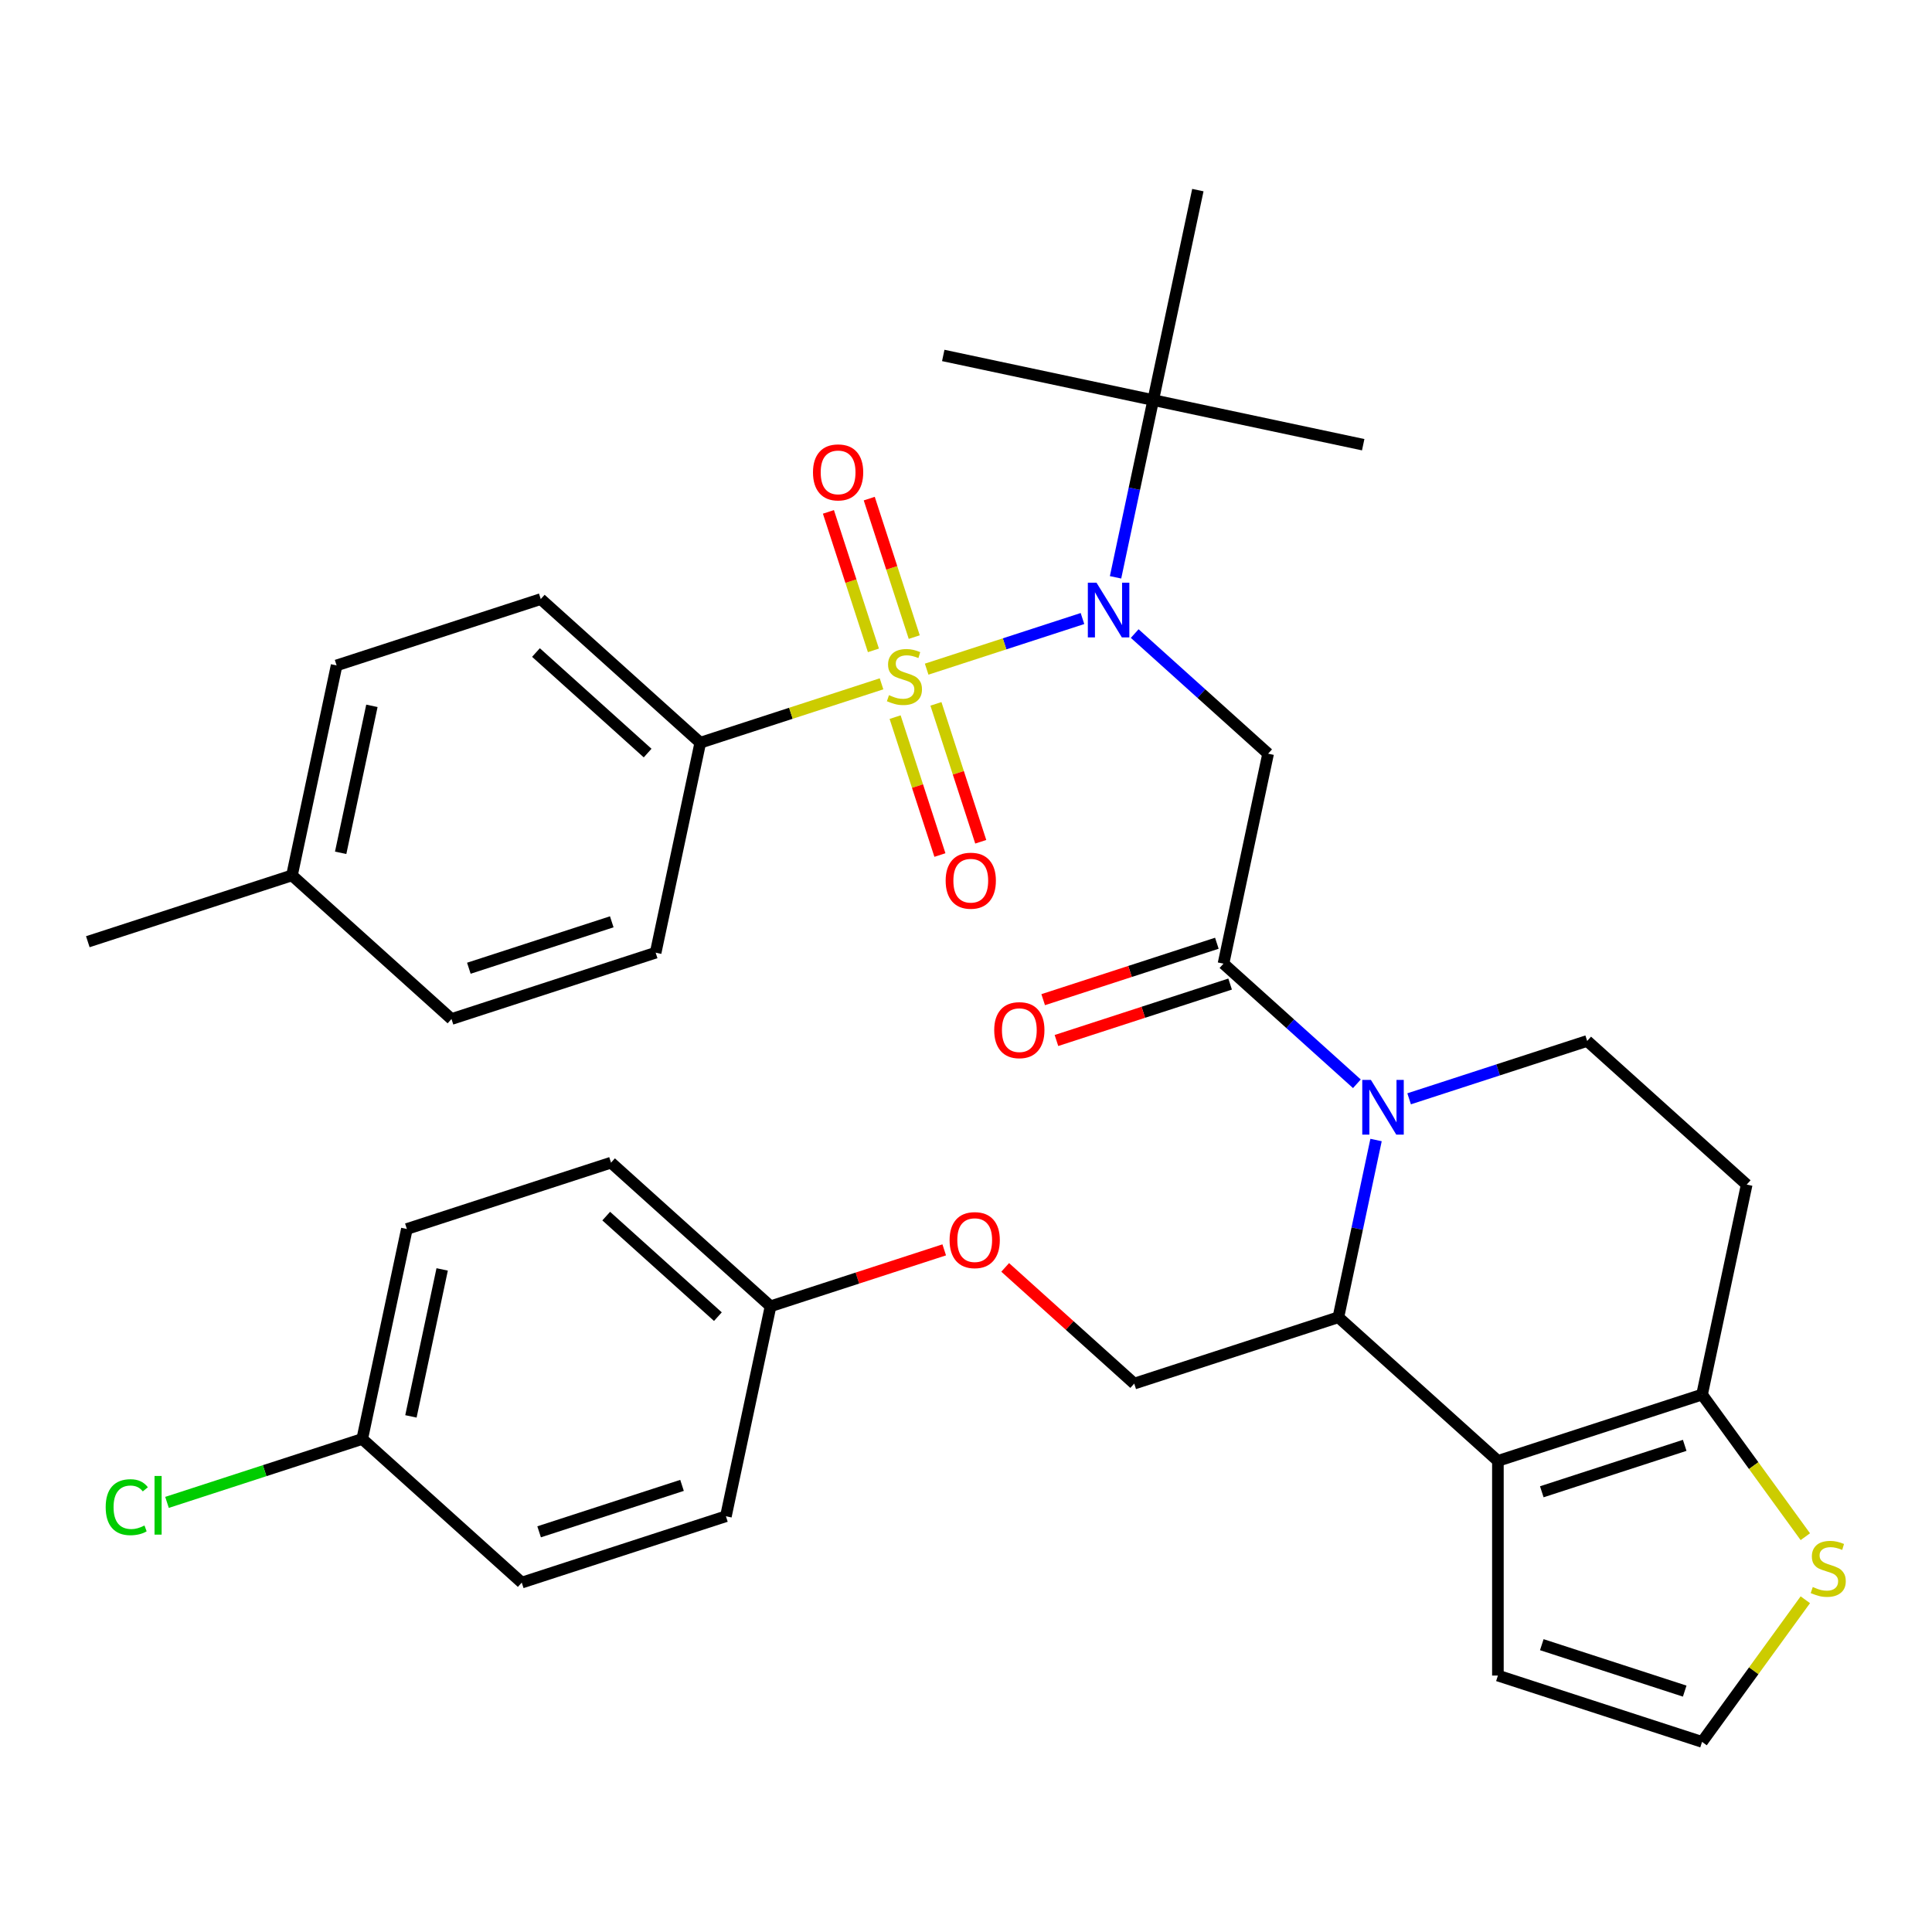 <?xml version='1.0' encoding='iso-8859-1'?>
<svg version='1.1' baseProfile='full'
              xmlns='http://www.w3.org/2000/svg'
                      xmlns:rdkit='http://www.rdkit.org/xml'
                      xmlns:xlink='http://www.w3.org/1999/xlink'
                  xml:space='preserve'
width='1000px' height='1000px' viewBox='0 0 1000 1000'>
<!-- END OF HEADER -->
<rect style='opacity:1.0;fill:#FFFFFF;stroke:none' width='1000' height='1000' x='0' y='0'> </rect>
<path class='bond-0' d='M 362.465,384.428 L 279.896,310.082' style='fill:none;fill-rule:evenodd;stroke:#000000;stroke-width:6px;stroke-linecap:butt;stroke-linejoin:miter;stroke-opacity:1' />
<path class='bond-0' d='M 335.211,389.79 L 277.412,337.748' style='fill:none;fill-rule:evenodd;stroke:#000000;stroke-width:6px;stroke-linecap:butt;stroke-linejoin:miter;stroke-opacity:1' />
<path class='bond-1' d='M 362.465,384.428 L 339.365,493.109' style='fill:none;fill-rule:evenodd;stroke:#000000;stroke-width:6px;stroke-linecap:butt;stroke-linejoin:miter;stroke-opacity:1' />
<path class='bond-2' d='M 362.465,384.428 L 409.372,369.188' style='fill:none;fill-rule:evenodd;stroke:#000000;stroke-width:6px;stroke-linecap:butt;stroke-linejoin:miter;stroke-opacity:1' />
<path class='bond-2' d='M 409.372,369.188 L 456.278,353.947' style='fill:none;fill-rule:evenodd;stroke:#CCCC00;stroke-width:6px;stroke-linecap:butt;stroke-linejoin:miter;stroke-opacity:1' />
<path class='bond-3' d='M 587.324,327.931 L 621.85,359.018' style='fill:none;fill-rule:evenodd;stroke:#0000FF;stroke-width:6px;stroke-linecap:butt;stroke-linejoin:miter;stroke-opacity:1' />
<path class='bond-3' d='M 621.85,359.018 L 656.376,390.106' style='fill:none;fill-rule:evenodd;stroke:#000000;stroke-width:6px;stroke-linecap:butt;stroke-linejoin:miter;stroke-opacity:1' />
<path class='bond-4' d='M 560.288,320.152 L 519.963,333.254' style='fill:none;fill-rule:evenodd;stroke:#0000FF;stroke-width:6px;stroke-linecap:butt;stroke-linejoin:miter;stroke-opacity:1' />
<path class='bond-4' d='M 519.963,333.254 L 479.638,346.357' style='fill:none;fill-rule:evenodd;stroke:#CCCC00;stroke-width:6px;stroke-linecap:butt;stroke-linejoin:miter;stroke-opacity:1' />
<path class='bond-5' d='M 577.406,298.822 L 587.157,252.951' style='fill:none;fill-rule:evenodd;stroke:#0000FF;stroke-width:6px;stroke-linecap:butt;stroke-linejoin:miter;stroke-opacity:1' />
<path class='bond-5' d='M 587.157,252.951 L 596.907,207.079' style='fill:none;fill-rule:evenodd;stroke:#000000;stroke-width:6px;stroke-linecap:butt;stroke-linejoin:miter;stroke-opacity:1' />
<path class='bond-6' d='M 463.306,371.185 L 474.902,406.875' style='fill:none;fill-rule:evenodd;stroke:#CCCC00;stroke-width:6px;stroke-linecap:butt;stroke-linejoin:miter;stroke-opacity:1' />
<path class='bond-6' d='M 474.902,406.875 L 486.499,442.564' style='fill:none;fill-rule:evenodd;stroke:#FF0000;stroke-width:6px;stroke-linecap:butt;stroke-linejoin:miter;stroke-opacity:1' />
<path class='bond-6' d='M 484.44,364.318 L 496.036,400.008' style='fill:none;fill-rule:evenodd;stroke:#CCCC00;stroke-width:6px;stroke-linecap:butt;stroke-linejoin:miter;stroke-opacity:1' />
<path class='bond-6' d='M 496.036,400.008 L 507.633,435.697' style='fill:none;fill-rule:evenodd;stroke:#FF0000;stroke-width:6px;stroke-linecap:butt;stroke-linejoin:miter;stroke-opacity:1' />
<path class='bond-7' d='M 473.212,329.763 L 461.567,293.923' style='fill:none;fill-rule:evenodd;stroke:#CCCC00;stroke-width:6px;stroke-linecap:butt;stroke-linejoin:miter;stroke-opacity:1' />
<path class='bond-7' d='M 461.567,293.923 L 449.922,258.084' style='fill:none;fill-rule:evenodd;stroke:#FF0000;stroke-width:6px;stroke-linecap:butt;stroke-linejoin:miter;stroke-opacity:1' />
<path class='bond-7' d='M 452.078,336.63 L 440.433,300.79' style='fill:none;fill-rule:evenodd;stroke:#CCCC00;stroke-width:6px;stroke-linecap:butt;stroke-linejoin:miter;stroke-opacity:1' />
<path class='bond-7' d='M 440.433,300.79 L 428.788,264.951' style='fill:none;fill-rule:evenodd;stroke:#FF0000;stroke-width:6px;stroke-linecap:butt;stroke-linejoin:miter;stroke-opacity:1' />
<path class='bond-8' d='M 279.896,310.082 L 174.226,344.417' style='fill:none;fill-rule:evenodd;stroke:#000000;stroke-width:6px;stroke-linecap:butt;stroke-linejoin:miter;stroke-opacity:1' />
<path class='bond-9' d='M 339.365,493.109 L 233.694,527.443' style='fill:none;fill-rule:evenodd;stroke:#000000;stroke-width:6px;stroke-linecap:butt;stroke-linejoin:miter;stroke-opacity:1' />
<path class='bond-9' d='M 316.647,477.125 L 242.678,501.159' style='fill:none;fill-rule:evenodd;stroke:#000000;stroke-width:6px;stroke-linecap:butt;stroke-linejoin:miter;stroke-opacity:1' />
<path class='bond-10' d='M 488.226,183.979 L 596.907,207.079' style='fill:none;fill-rule:evenodd;stroke:#000000;stroke-width:6px;stroke-linecap:butt;stroke-linejoin:miter;stroke-opacity:1' />
<path class='bond-11' d='M 596.907,207.079 L 705.587,230.18' style='fill:none;fill-rule:evenodd;stroke:#000000;stroke-width:6px;stroke-linecap:butt;stroke-linejoin:miter;stroke-opacity:1' />
<path class='bond-12' d='M 596.907,207.079 L 620.008,98.399' style='fill:none;fill-rule:evenodd;stroke:#000000;stroke-width:6px;stroke-linecap:butt;stroke-linejoin:miter;stroke-opacity:1' />
<path class='bond-13' d='M 712.244,590.07 L 702.494,635.941' style='fill:none;fill-rule:evenodd;stroke:#0000FF;stroke-width:6px;stroke-linecap:butt;stroke-linejoin:miter;stroke-opacity:1' />
<path class='bond-13' d='M 702.494,635.941 L 692.744,681.812' style='fill:none;fill-rule:evenodd;stroke:#000000;stroke-width:6px;stroke-linecap:butt;stroke-linejoin:miter;stroke-opacity:1' />
<path class='bond-14' d='M 702.327,560.961 L 667.801,529.873' style='fill:none;fill-rule:evenodd;stroke:#0000FF;stroke-width:6px;stroke-linecap:butt;stroke-linejoin:miter;stroke-opacity:1' />
<path class='bond-14' d='M 667.801,529.873 L 633.275,498.786' style='fill:none;fill-rule:evenodd;stroke:#000000;stroke-width:6px;stroke-linecap:butt;stroke-linejoin:miter;stroke-opacity:1' />
<path class='bond-15' d='M 729.362,568.74 L 775.439,553.769' style='fill:none;fill-rule:evenodd;stroke:#0000FF;stroke-width:6px;stroke-linecap:butt;stroke-linejoin:miter;stroke-opacity:1' />
<path class='bond-15' d='M 775.439,553.769 L 821.515,538.798' style='fill:none;fill-rule:evenodd;stroke:#000000;stroke-width:6px;stroke-linecap:butt;stroke-linejoin:miter;stroke-opacity:1' />
<path class='bond-16' d='M 629.842,488.219 L 584.895,502.823' style='fill:none;fill-rule:evenodd;stroke:#000000;stroke-width:6px;stroke-linecap:butt;stroke-linejoin:miter;stroke-opacity:1' />
<path class='bond-16' d='M 584.895,502.823 L 539.949,517.427' style='fill:none;fill-rule:evenodd;stroke:#FF0000;stroke-width:6px;stroke-linecap:butt;stroke-linejoin:miter;stroke-opacity:1' />
<path class='bond-16' d='M 636.708,509.353 L 591.762,523.957' style='fill:none;fill-rule:evenodd;stroke:#000000;stroke-width:6px;stroke-linecap:butt;stroke-linejoin:miter;stroke-opacity:1' />
<path class='bond-16' d='M 591.762,523.957 L 546.816,538.561' style='fill:none;fill-rule:evenodd;stroke:#FF0000;stroke-width:6px;stroke-linecap:butt;stroke-linejoin:miter;stroke-opacity:1' />
<path class='bond-17' d='M 633.275,498.786 L 656.376,390.106' style='fill:none;fill-rule:evenodd;stroke:#000000;stroke-width:6px;stroke-linecap:butt;stroke-linejoin:miter;stroke-opacity:1' />
<path class='bond-18' d='M 692.744,681.812 L 775.313,756.158' style='fill:none;fill-rule:evenodd;stroke:#000000;stroke-width:6px;stroke-linecap:butt;stroke-linejoin:miter;stroke-opacity:1' />
<path class='bond-19' d='M 692.744,681.812 L 587.074,716.147' style='fill:none;fill-rule:evenodd;stroke:#000000;stroke-width:6px;stroke-linecap:butt;stroke-linejoin:miter;stroke-opacity:1' />
<path class='bond-20' d='M 821.515,538.798 L 904.084,613.144' style='fill:none;fill-rule:evenodd;stroke:#000000;stroke-width:6px;stroke-linecap:butt;stroke-linejoin:miter;stroke-opacity:1' />
<path class='bond-21' d='M 904.084,613.144 L 880.984,721.824' style='fill:none;fill-rule:evenodd;stroke:#000000;stroke-width:6px;stroke-linecap:butt;stroke-linejoin:miter;stroke-opacity:1' />
<path class='bond-22' d='M 775.313,756.158 L 880.984,721.824' style='fill:none;fill-rule:evenodd;stroke:#000000;stroke-width:6px;stroke-linecap:butt;stroke-linejoin:miter;stroke-opacity:1' />
<path class='bond-22' d='M 798.031,772.142 L 872,748.108' style='fill:none;fill-rule:evenodd;stroke:#000000;stroke-width:6px;stroke-linecap:butt;stroke-linejoin:miter;stroke-opacity:1' />
<path class='bond-23' d='M 775.313,756.158 L 775.313,867.267' style='fill:none;fill-rule:evenodd;stroke:#000000;stroke-width:6px;stroke-linecap:butt;stroke-linejoin:miter;stroke-opacity:1' />
<path class='bond-24' d='M 880.984,721.824 L 907.709,758.608' style='fill:none;fill-rule:evenodd;stroke:#000000;stroke-width:6px;stroke-linecap:butt;stroke-linejoin:miter;stroke-opacity:1' />
<path class='bond-24' d='M 907.709,758.608 L 934.434,795.392' style='fill:none;fill-rule:evenodd;stroke:#CCCC00;stroke-width:6px;stroke-linecap:butt;stroke-linejoin:miter;stroke-opacity:1' />
<path class='bond-25' d='M 934.434,828.033 L 907.709,864.817' style='fill:none;fill-rule:evenodd;stroke:#CCCC00;stroke-width:6px;stroke-linecap:butt;stroke-linejoin:miter;stroke-opacity:1' />
<path class='bond-25' d='M 907.709,864.817 L 880.984,901.601' style='fill:none;fill-rule:evenodd;stroke:#000000;stroke-width:6px;stroke-linecap:butt;stroke-linejoin:miter;stroke-opacity:1' />
<path class='bond-26' d='M 880.984,901.601 L 775.313,867.267' style='fill:none;fill-rule:evenodd;stroke:#000000;stroke-width:6px;stroke-linecap:butt;stroke-linejoin:miter;stroke-opacity:1' />
<path class='bond-26' d='M 872,875.317 L 798.031,851.283' style='fill:none;fill-rule:evenodd;stroke:#000000;stroke-width:6px;stroke-linecap:butt;stroke-linejoin:miter;stroke-opacity:1' />
<path class='bond-27' d='M 187.493,744.804 L 136.967,761.221' style='fill:none;fill-rule:evenodd;stroke:#000000;stroke-width:6px;stroke-linecap:butt;stroke-linejoin:miter;stroke-opacity:1' />
<path class='bond-27' d='M 136.967,761.221 L 86.44,777.638' style='fill:none;fill-rule:evenodd;stroke:#00CC00;stroke-width:6px;stroke-linecap:butt;stroke-linejoin:miter;stroke-opacity:1' />
<path class='bond-28' d='M 187.493,744.804 L 210.594,636.123' style='fill:none;fill-rule:evenodd;stroke:#000000;stroke-width:6px;stroke-linecap:butt;stroke-linejoin:miter;stroke-opacity:1' />
<path class='bond-28' d='M 212.694,733.122 L 228.865,657.046' style='fill:none;fill-rule:evenodd;stroke:#000000;stroke-width:6px;stroke-linecap:butt;stroke-linejoin:miter;stroke-opacity:1' />
<path class='bond-29' d='M 187.493,744.804 L 270.063,819.15' style='fill:none;fill-rule:evenodd;stroke:#000000;stroke-width:6px;stroke-linecap:butt;stroke-linejoin:miter;stroke-opacity:1' />
<path class='bond-30' d='M 520.282,656.007 L 553.678,686.077' style='fill:none;fill-rule:evenodd;stroke:#FF0000;stroke-width:6px;stroke-linecap:butt;stroke-linejoin:miter;stroke-opacity:1' />
<path class='bond-30' d='M 553.678,686.077 L 587.074,716.147' style='fill:none;fill-rule:evenodd;stroke:#000000;stroke-width:6px;stroke-linecap:butt;stroke-linejoin:miter;stroke-opacity:1' />
<path class='bond-31' d='M 488.726,646.927 L 443.78,661.531' style='fill:none;fill-rule:evenodd;stroke:#FF0000;stroke-width:6px;stroke-linecap:butt;stroke-linejoin:miter;stroke-opacity:1' />
<path class='bond-31' d='M 443.78,661.531 L 398.834,676.135' style='fill:none;fill-rule:evenodd;stroke:#000000;stroke-width:6px;stroke-linecap:butt;stroke-linejoin:miter;stroke-opacity:1' />
<path class='bond-32' d='M 398.834,676.135 L 375.733,784.815' style='fill:none;fill-rule:evenodd;stroke:#000000;stroke-width:6px;stroke-linecap:butt;stroke-linejoin:miter;stroke-opacity:1' />
<path class='bond-33' d='M 398.834,676.135 L 316.264,601.789' style='fill:none;fill-rule:evenodd;stroke:#000000;stroke-width:6px;stroke-linecap:butt;stroke-linejoin:miter;stroke-opacity:1' />
<path class='bond-33' d='M 371.579,681.497 L 313.78,629.455' style='fill:none;fill-rule:evenodd;stroke:#000000;stroke-width:6px;stroke-linecap:butt;stroke-linejoin:miter;stroke-opacity:1' />
<path class='bond-34' d='M 210.594,636.123 L 316.264,601.789' style='fill:none;fill-rule:evenodd;stroke:#000000;stroke-width:6px;stroke-linecap:butt;stroke-linejoin:miter;stroke-opacity:1' />
<path class='bond-35' d='M 270.063,819.15 L 375.733,784.815' style='fill:none;fill-rule:evenodd;stroke:#000000;stroke-width:6px;stroke-linecap:butt;stroke-linejoin:miter;stroke-opacity:1' />
<path class='bond-35' d='M 279.046,792.866 L 353.015,768.832' style='fill:none;fill-rule:evenodd;stroke:#000000;stroke-width:6px;stroke-linecap:butt;stroke-linejoin:miter;stroke-opacity:1' />
<path class='bond-36' d='M 174.226,344.417 L 151.125,453.097' style='fill:none;fill-rule:evenodd;stroke:#000000;stroke-width:6px;stroke-linecap:butt;stroke-linejoin:miter;stroke-opacity:1' />
<path class='bond-36' d='M 192.497,365.339 L 176.326,441.415' style='fill:none;fill-rule:evenodd;stroke:#000000;stroke-width:6px;stroke-linecap:butt;stroke-linejoin:miter;stroke-opacity:1' />
<path class='bond-37' d='M 233.694,527.443 L 151.125,453.097' style='fill:none;fill-rule:evenodd;stroke:#000000;stroke-width:6px;stroke-linecap:butt;stroke-linejoin:miter;stroke-opacity:1' />
<path class='bond-38' d='M 151.125,453.097 L 45.455,487.431' style='fill:none;fill-rule:evenodd;stroke:#000000;stroke-width:6px;stroke-linecap:butt;stroke-linejoin:miter;stroke-opacity:1' />
<path  class='atom-1' d='M 567.546 301.6
L 576.826 316.6
Q 577.746 318.08, 579.226 320.76
Q 580.706 323.44, 580.786 323.6
L 580.786 301.6
L 584.546 301.6
L 584.546 329.92
L 580.666 329.92
L 570.706 313.52
Q 569.546 311.6, 568.306 309.4
Q 567.106 307.2, 566.746 306.52
L 566.746 329.92
L 563.066 329.92
L 563.066 301.6
L 567.546 301.6
' fill='#0000FF'/>
<path  class='atom-2' d='M 460.136 359.814
Q 460.456 359.934, 461.776 360.494
Q 463.096 361.054, 464.536 361.414
Q 466.016 361.734, 467.456 361.734
Q 470.136 361.734, 471.696 360.454
Q 473.256 359.134, 473.256 356.854
Q 473.256 355.294, 472.456 354.334
Q 471.696 353.374, 470.496 352.854
Q 469.296 352.334, 467.296 351.734
Q 464.776 350.974, 463.256 350.254
Q 461.776 349.534, 460.696 348.014
Q 459.656 346.494, 459.656 343.934
Q 459.656 340.374, 462.056 338.174
Q 464.496 335.974, 469.296 335.974
Q 472.576 335.974, 476.296 337.534
L 475.376 340.614
Q 471.976 339.214, 469.416 339.214
Q 466.656 339.214, 465.136 340.374
Q 463.616 341.494, 463.656 343.454
Q 463.656 344.974, 464.416 345.894
Q 465.216 346.814, 466.336 347.334
Q 467.496 347.854, 469.416 348.454
Q 471.976 349.254, 473.496 350.054
Q 475.016 350.854, 476.096 352.494
Q 477.216 354.094, 477.216 356.854
Q 477.216 360.774, 474.576 362.894
Q 471.976 364.974, 467.616 364.974
Q 465.096 364.974, 463.176 364.414
Q 461.296 363.894, 459.056 362.974
L 460.136 359.814
' fill='#CCCC00'/>
<path  class='atom-3' d='M 489.47 455.844
Q 489.47 449.044, 492.83 445.244
Q 496.19 441.444, 502.47 441.444
Q 508.75 441.444, 512.11 445.244
Q 515.47 449.044, 515.47 455.844
Q 515.47 462.724, 512.07 466.644
Q 508.67 470.524, 502.47 470.524
Q 496.23 470.524, 492.83 466.644
Q 489.47 462.764, 489.47 455.844
M 502.47 467.324
Q 506.79 467.324, 509.11 464.444
Q 511.47 461.524, 511.47 455.844
Q 511.47 450.284, 509.11 447.484
Q 506.79 444.644, 502.47 444.644
Q 498.15 444.644, 495.79 447.444
Q 493.47 450.244, 493.47 455.844
Q 493.47 461.564, 495.79 464.444
Q 498.15 467.324, 502.47 467.324
' fill='#FF0000'/>
<path  class='atom-4' d='M 420.801 244.504
Q 420.801 237.704, 424.161 233.904
Q 427.521 230.104, 433.801 230.104
Q 440.081 230.104, 443.441 233.904
Q 446.801 237.704, 446.801 244.504
Q 446.801 251.384, 443.401 255.304
Q 440.001 259.184, 433.801 259.184
Q 427.561 259.184, 424.161 255.304
Q 420.801 251.424, 420.801 244.504
M 433.801 255.984
Q 438.121 255.984, 440.441 253.104
Q 442.801 250.184, 442.801 244.504
Q 442.801 238.944, 440.441 236.144
Q 438.121 233.304, 433.801 233.304
Q 429.481 233.304, 427.121 236.104
Q 424.801 238.904, 424.801 244.504
Q 424.801 250.224, 427.121 253.104
Q 429.481 255.984, 433.801 255.984
' fill='#FF0000'/>
<path  class='atom-9' d='M 709.585 558.972
L 718.865 573.972
Q 719.785 575.452, 721.265 578.132
Q 722.745 580.812, 722.825 580.972
L 722.825 558.972
L 726.585 558.972
L 726.585 587.292
L 722.705 587.292
L 712.745 570.892
Q 711.585 568.972, 710.345 566.772
Q 709.145 564.572, 708.785 563.892
L 708.785 587.292
L 705.105 587.292
L 705.105 558.972
L 709.585 558.972
' fill='#0000FF'/>
<path  class='atom-11' d='M 514.605 533.2
Q 514.605 526.4, 517.965 522.6
Q 521.325 518.8, 527.605 518.8
Q 533.885 518.8, 537.245 522.6
Q 540.605 526.4, 540.605 533.2
Q 540.605 540.08, 537.205 544
Q 533.805 547.88, 527.605 547.88
Q 521.365 547.88, 517.965 544
Q 514.605 540.12, 514.605 533.2
M 527.605 544.68
Q 531.925 544.68, 534.245 541.8
Q 536.605 538.88, 536.605 533.2
Q 536.605 527.64, 534.245 524.84
Q 531.925 522, 527.605 522
Q 523.285 522, 520.925 524.8
Q 518.605 527.6, 518.605 533.2
Q 518.605 538.92, 520.925 541.8
Q 523.285 544.68, 527.605 544.68
' fill='#FF0000'/>
<path  class='atom-18' d='M 938.292 821.433
Q 938.612 821.553, 939.932 822.113
Q 941.252 822.673, 942.692 823.033
Q 944.172 823.353, 945.612 823.353
Q 948.292 823.353, 949.852 822.073
Q 951.412 820.753, 951.412 818.473
Q 951.412 816.913, 950.612 815.953
Q 949.852 814.993, 948.652 814.473
Q 947.452 813.953, 945.452 813.353
Q 942.932 812.593, 941.412 811.873
Q 939.932 811.153, 938.852 809.633
Q 937.812 808.113, 937.812 805.553
Q 937.812 801.993, 940.212 799.793
Q 942.652 797.593, 947.452 797.593
Q 950.732 797.593, 954.452 799.153
L 953.532 802.233
Q 950.132 800.833, 947.572 800.833
Q 944.812 800.833, 943.292 801.993
Q 941.772 803.113, 941.812 805.073
Q 941.812 806.593, 942.572 807.513
Q 943.372 808.433, 944.492 808.953
Q 945.652 809.473, 947.572 810.073
Q 950.132 810.873, 951.652 811.673
Q 953.172 812.473, 954.252 814.113
Q 955.372 815.713, 955.372 818.473
Q 955.372 822.393, 952.732 824.513
Q 950.132 826.593, 945.772 826.593
Q 943.252 826.593, 941.332 826.033
Q 939.452 825.513, 937.212 824.593
L 938.292 821.433
' fill='#CCCC00'/>
<path  class='atom-22' d='M 491.504 641.881
Q 491.504 635.081, 494.864 631.281
Q 498.224 627.481, 504.504 627.481
Q 510.784 627.481, 514.144 631.281
Q 517.504 635.081, 517.504 641.881
Q 517.504 648.761, 514.104 652.681
Q 510.704 656.561, 504.504 656.561
Q 498.264 656.561, 494.864 652.681
Q 491.504 648.801, 491.504 641.881
M 504.504 653.361
Q 508.824 653.361, 511.144 650.481
Q 513.504 647.561, 513.504 641.881
Q 513.504 636.321, 511.144 633.521
Q 508.824 630.681, 504.504 630.681
Q 500.184 630.681, 497.824 633.481
Q 495.504 636.281, 495.504 641.881
Q 495.504 647.601, 497.824 650.481
Q 500.184 653.361, 504.504 653.361
' fill='#FF0000'/>
<path  class='atom-25' d='M 54.703 780.118
Q 54.703 773.078, 57.983 769.398
Q 61.303 765.678, 67.583 765.678
Q 73.423 765.678, 76.543 769.798
L 73.903 771.958
Q 71.623 768.958, 67.583 768.958
Q 63.303 768.958, 61.023 771.838
Q 58.783 774.678, 58.783 780.118
Q 58.783 785.718, 61.103 788.598
Q 63.463 791.478, 68.023 791.478
Q 71.143 791.478, 74.783 789.598
L 75.903 792.598
Q 74.423 793.558, 72.183 794.118
Q 69.943 794.678, 67.463 794.678
Q 61.303 794.678, 57.983 790.918
Q 54.703 787.158, 54.703 780.118
' fill='#00CC00'/>
<path  class='atom-25' d='M 79.983 763.958
L 83.663 763.958
L 83.663 794.318
L 79.983 794.318
L 79.983 763.958
' fill='#00CC00'/>
</svg>
